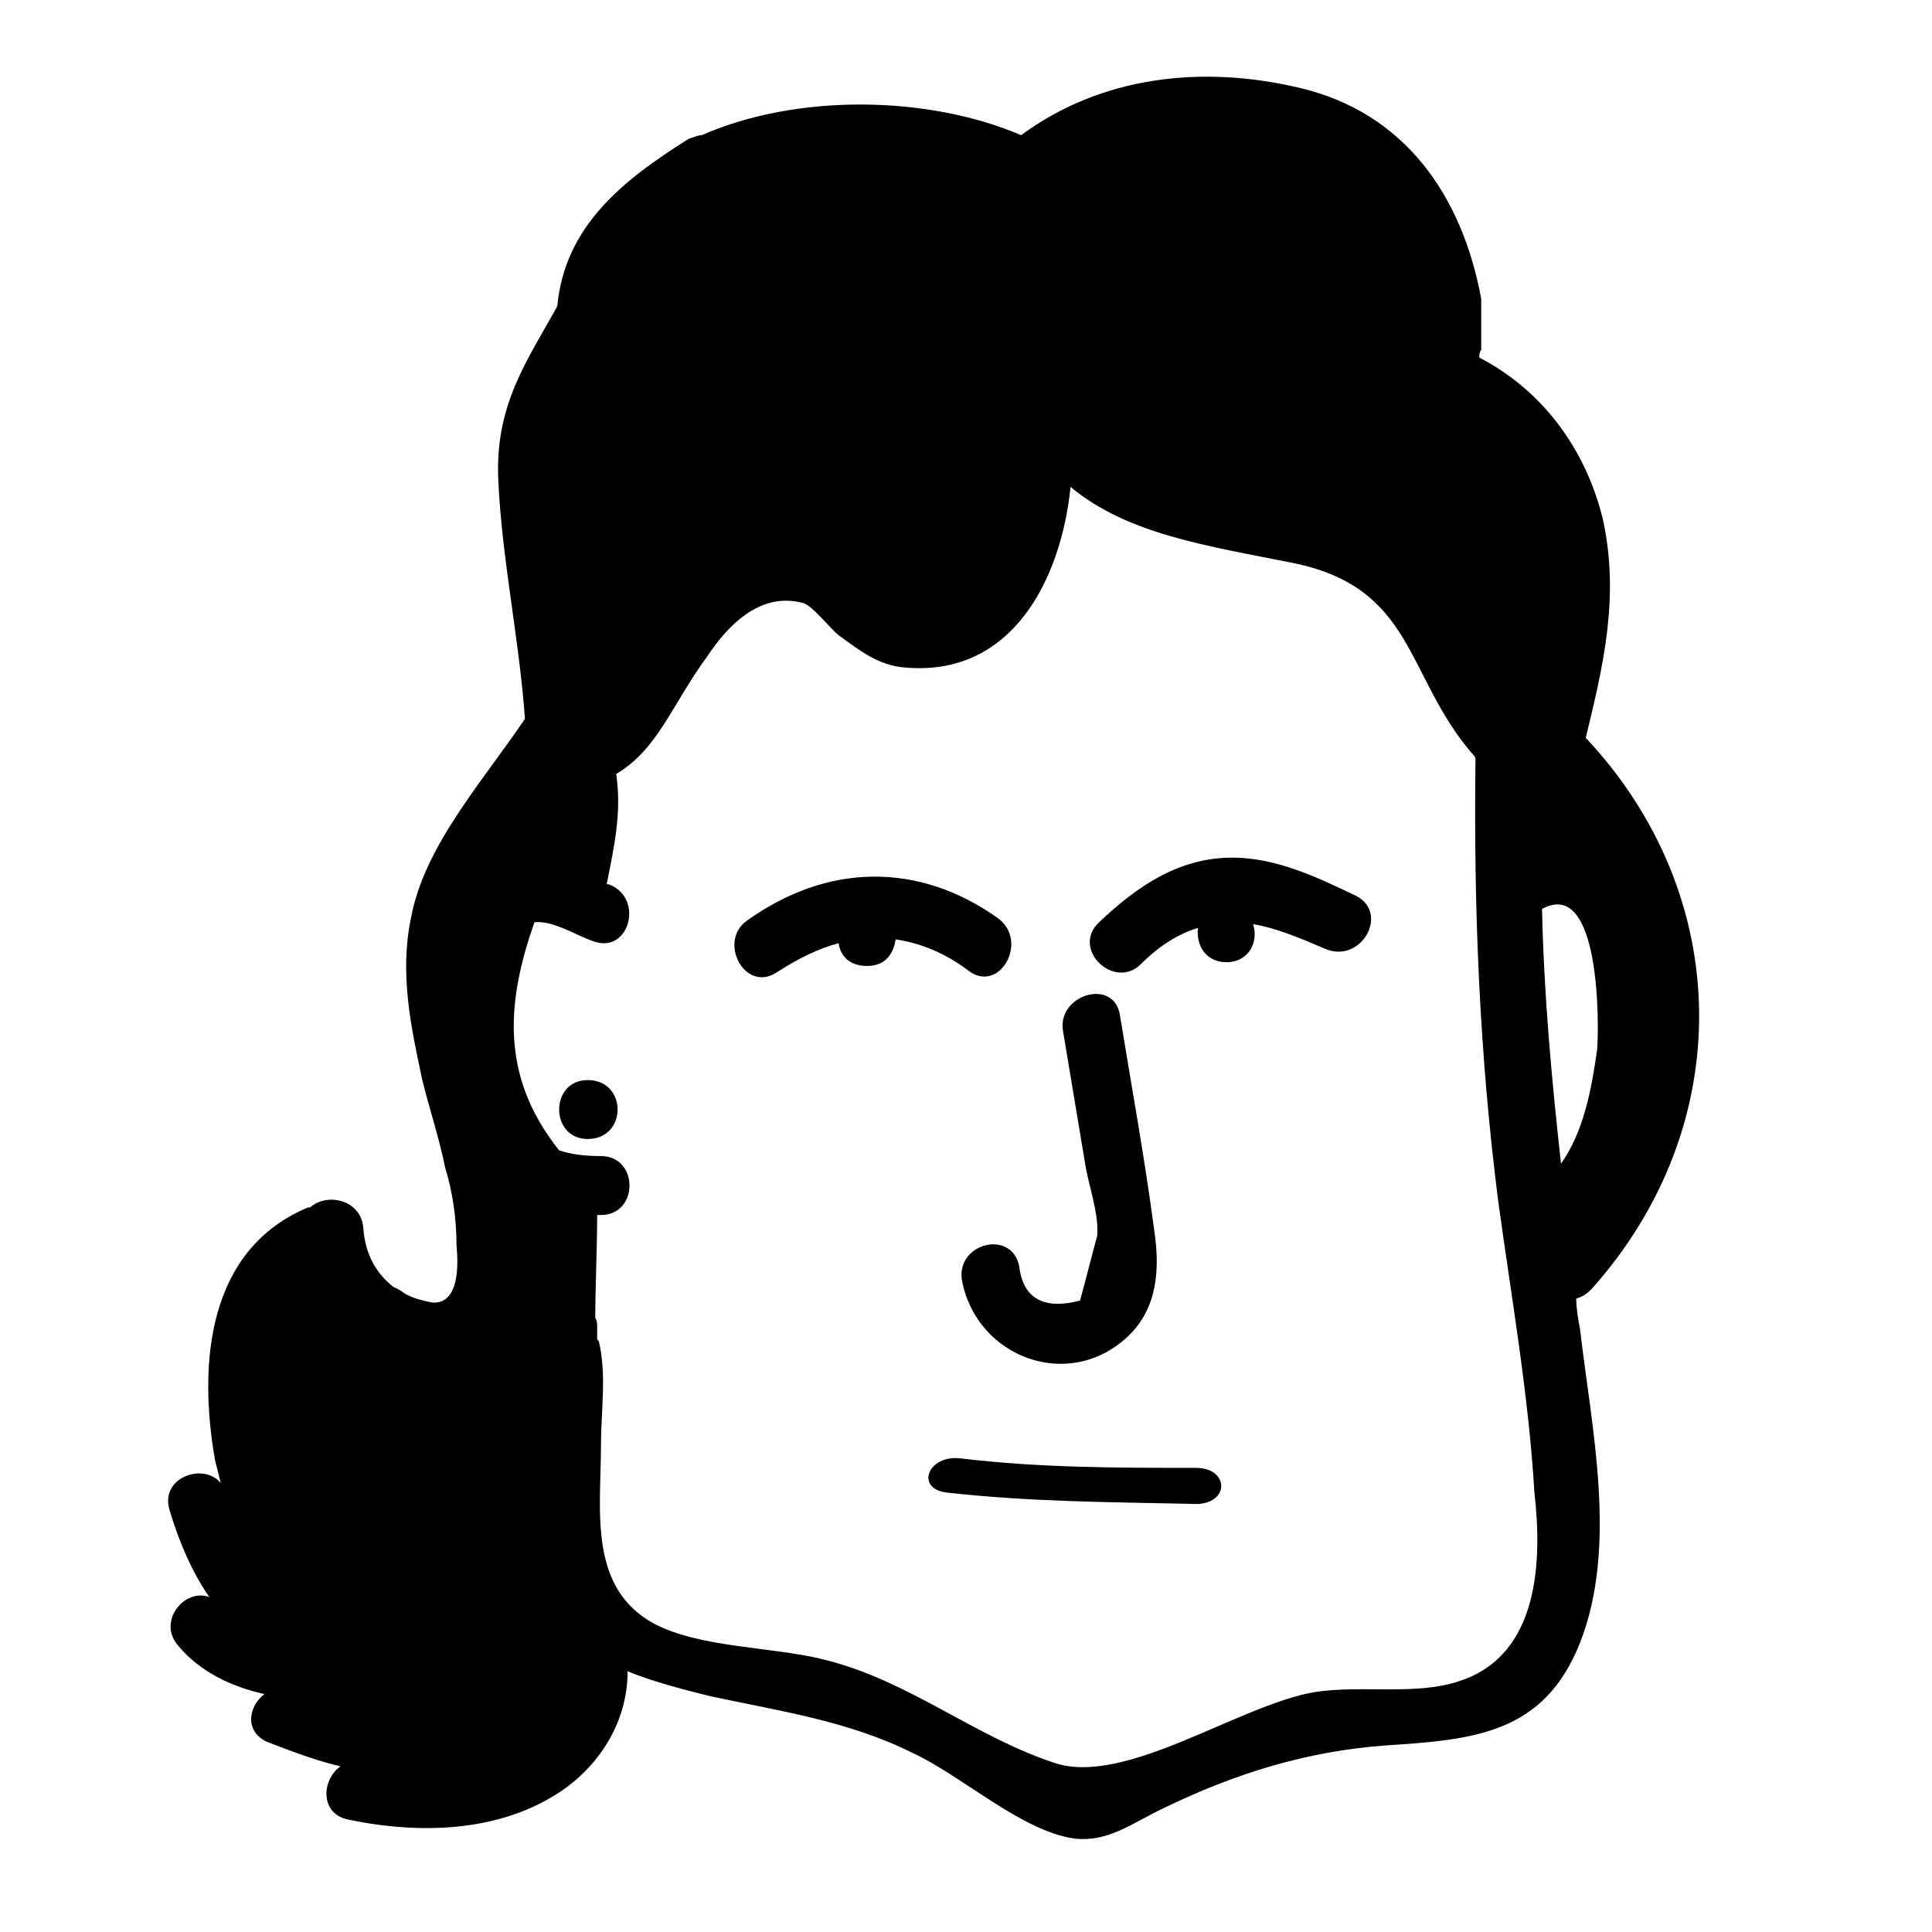 <?xml version="1.0" encoding="UTF-8"?>
<!-- Uploaded to: SVG Repo, www.svgrepo.com, Generator: SVG Repo Mixer Tools -->
<svg fill="#000000" width="800px" height="800px" version="1.1" viewBox="144 144 512 512" xmlns="http://www.w3.org/2000/svg">
 <g>
  <path d="m299.74 430.23c-10.078 0-10.078 15.617 0 15.617 10.578 0 10.578-15.617 0-15.617z"/>
  <path d="m561.72 488.16c1.512-0.504 2.519-1.008 4.031-2.519 38.793-43.328 37.785-104.29-1.512-146.11 4.535-18.641 9.07-37.281 4.535-57.938-4.535-18.641-16.121-34.258-32.746-42.824 0-0.504 0-1.512 0.504-2.016v-13.602c-5.039-27.207-20.152-49.375-48.367-55.922-25.695-6.047-52.395-3.023-73.555 12.594-24.688-10.578-59.449-11.082-84.641 0-1.008 0-2.016 0.504-3.527 1.008-17.633 11.082-32.746 23.176-34.762 44.336-8.062 14.609-16.625 26.199-15.617 46.352 1.008 21.16 5.543 41.816 7.055 62.977-11.586 17.129-26.703 33.754-30.23 52.898-3.023 14.609 0 28.719 3.023 42.824 2.016 8.062 4.535 15.617 6.047 23.176 2.016 6.551 3.023 13.602 3.023 20.656 1.008 10.578-1.512 15.617-6.551 15.113-2.519-0.504-4.535-1.008-6.551-2.016-1.008-0.504-2.016-1.512-3.527-2.016-4.535-3.527-7.559-8.566-8.062-15.617-0.504-7.559-9.574-9.574-14.105-5.543h-0.504c-26.703 11.082-29.223 41.312-24.688 67.008l1.512 6.047c-4.535-5.543-16.121-1.512-13.602 7.055s6.047 16.625 10.578 23.176c-6.551-2.519-14.105 6.551-8.062 13.098 5.543 6.551 13.602 10.578 22.672 12.594-4.031 3.023-5.543 9.574 0.504 12.594 6.551 2.519 13.098 5.039 19.648 6.551-5.039 3.527-5.543 12.594 2.016 14.105 19.145 4.031 41.312 3.527 57.938-8.566 10.078-7.559 16.121-18.641 16.121-30.73 6.047 2.519 13.602 4.535 21.664 6.551 18.641 4.031 36.777 6.551 53.906 15.113 13.098 6.047 28.719 20.656 42.824 22.672 9.07 1.008 15.113-4.031 23.68-8.062 18.641-9.07 37.785-15.113 58.945-16.625 23.176-1.512 41.816-3.023 51.387-27.207 10.078-25.695 3.023-56.93 0-83.129-0.5-2.516-1.004-5.539-1.004-8.059zm-9.07-103.28c15.617-8.566 15.113 31.234 14.609 37.281-1.512 10.578-3.527 21.664-9.574 30.23-2.516-22.672-4.531-44.84-5.035-67.512zm-21.664 204.55c-11.586 4.031-26.199 1.008-38.793 3.023-20.152 3.527-50.383 25.191-69.023 18.641-21.16-7.055-38.289-21.664-60.457-27.207-13.602-3.527-32.746-3.023-45.344-9.574-17.633-9.574-14.105-30.23-14.105-47.359 0-8.566 1.512-18.641-0.504-27.207 0-0.504-0.504-0.504-0.504-1.008v-3.023c0-1.008 0-1.512-0.504-2.519 0-7.559 0.504-19.145 0.504-27.207h1.008c10.078 0 10.078-15.617 0-15.617-4.535 0-8.062-0.504-11.082-1.512-16.121-20.152-13.602-40.305-6.551-60.457 5.039-0.504 11.082 3.527 15.617 5.039 9.574 3.527 13.602-11.586 4.031-15.113h-0.504c2.016-10.078 4.031-19.145 2.519-29.223 11.082-6.551 14.609-18.137 24.184-31.234 5.039-7.559 13.602-17.129 25.191-14.105 2.519 0.504 7.055 6.551 9.574 8.566 5.543 4.031 10.578 8.062 17.633 8.566 28.215 2.519 41.312-23.176 43.832-47.863 15.113 12.594 36.273 15.617 58.945 20.152 32.242 6.551 29.727 29.727 47.359 50.383 0.504 0.504 1.008 1.008 1.008 1.512-0.508 39.297 1.004 78.09 6.043 117.39 3.527 25.695 8.062 51.387 9.574 77.082 2.012 17.633 1.508 42.824-19.652 49.875z"/>
  <path d="m408.56 387.4c-21.16-15.113-45.344-14.609-66.504 0.504-8.062 5.543-0.504 19.648 8.062 13.602 5.543-3.527 10.578-6.047 16.121-7.559 0.504 3.527 3.023 6.047 7.559 6.047 5.039 0 7.055-3.527 7.559-7.055 6.551 1.008 13.098 3.527 19.648 8.566 8.059 5.543 15.617-8.059 7.555-14.105z"/>
  <path d="m503.28 381.36c-10.578-5.039-21.16-10.078-32.746-10.078-14.105 0-25.191 7.559-35.266 17.129-7.559 7.055 4.031 18.137 11.082 11.082 5.039-5.039 10.078-8.062 15.113-9.574-0.504 4.535 2.016 9.07 7.559 9.07 6.047 0 8.566-5.543 7.055-10.078 6.047 1.008 12.09 3.527 19.145 6.551 9.566 4.035 17.125-9.57 8.059-14.102z"/>
  <path d="m398.99 483.63c4.031 20.152 28.215 29.223 43.832 14.609 8.062-7.559 8.566-18.137 7.055-28.215-2.519-19.145-6.047-38.289-9.07-56.93-1.512-10.078-16.625-5.543-15.113 4.031 2.016 12.09 4.031 24.184 6.047 36.273 1.008 5.543 3.527 12.594 3.023 18.137-1.512 5.543-3.023 11.586-4.535 17.129-9.574 2.519-15.113-0.504-16.121-9.07-2.019-10.074-17.133-6.043-15.117 4.035z"/>
  <path d="m460.96 533c-21.16 0-41.312 0-62.473-2.519-8.566-1.008-12.09 8.062-3.527 9.07 22.672 2.519 43.832 2.519 66.504 3.023 8.562-0.504 8.059-9.574-0.504-9.574z"/>
 </g>
</svg>